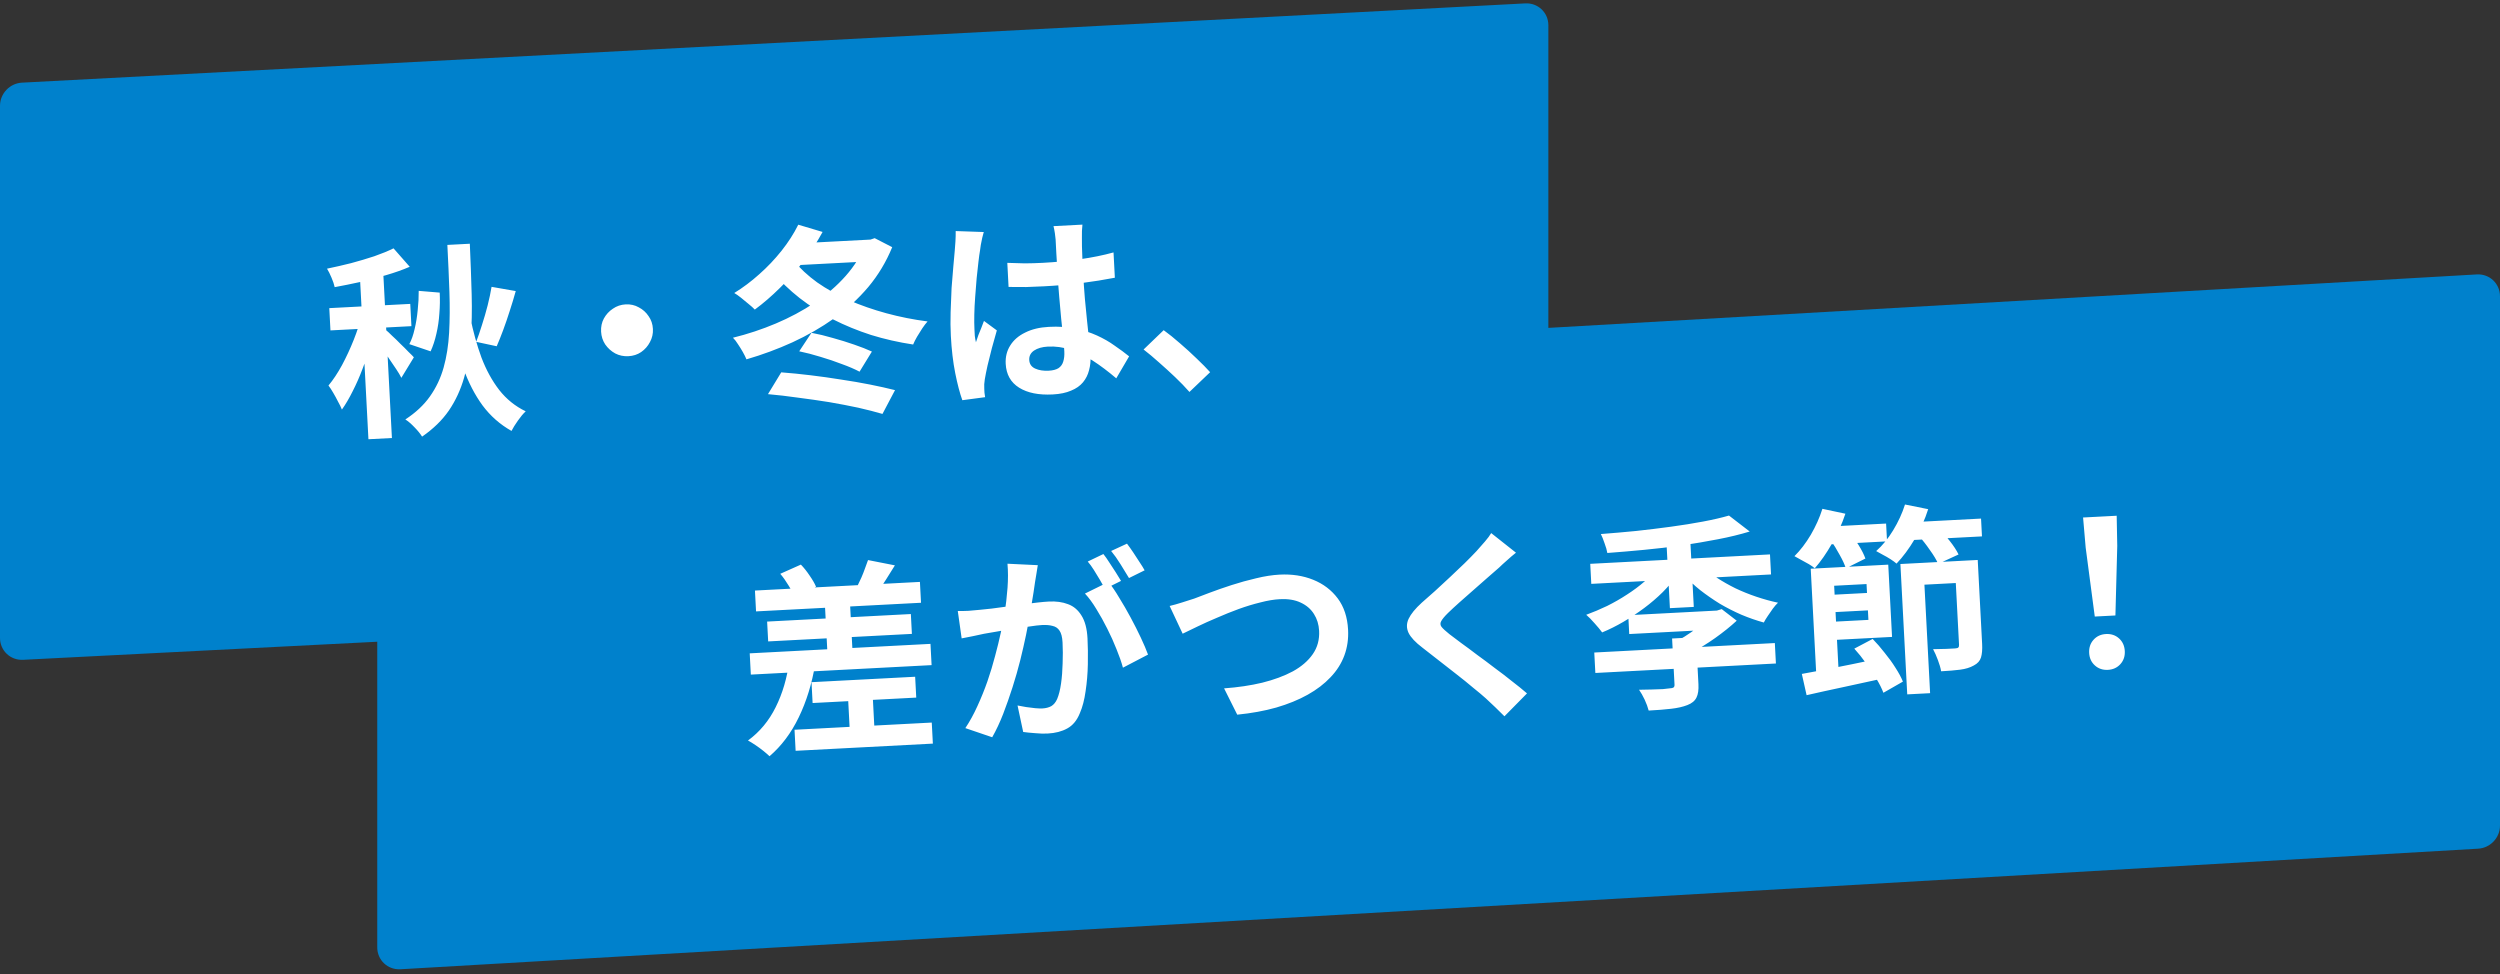 <svg width="444" height="173" viewBox="0 0 444 173" fill="none" xmlns="http://www.w3.org/2000/svg">
<rect x="0" y="0" width="444" height="173" fill="#333333" stroke="none"/>
<path d="M270.895 0.602C273.14 0.483 274.989 2.236 274.989 4.483V58.232L439.886 48.737C442.138 48.608 444 50.364 444 52.618V146.616C444 148.78 442.281 150.6 440.119 150.726L71.116 172.14C68.863 172.27 67 170.514 67 168.259V113.972L4.088 117.182C1.845 117.296 0 115.544 0 113.3V18.789C0 16.618 1.732 14.793 3.902 14.679L270.895 0.602Z" fill="#0081CC"/>
<path d="M79.451 43.497L83.441 43.287C83.583 46.452 83.692 49.451 83.768 52.283C83.843 55.09 83.79 57.737 83.608 60.222C83.448 62.682 83.052 64.974 82.418 67.098C81.808 69.22 80.912 71.154 79.73 72.898C78.546 74.618 76.957 76.168 74.962 77.546C74.647 77.034 74.198 76.481 73.614 75.886C73.054 75.291 72.513 74.827 71.99 74.493C73.826 73.292 75.281 71.93 76.355 70.407C77.451 68.86 78.263 67.147 78.789 65.269C79.316 63.391 79.64 61.331 79.763 59.09C79.886 56.848 79.903 54.432 79.816 51.841C79.728 49.25 79.606 46.468 79.451 43.497ZM83.51 56.298C84.03 58.89 84.697 61.294 85.51 63.511C86.346 65.702 87.396 67.618 88.659 69.258C89.947 70.897 91.515 72.16 93.364 73.049C92.929 73.456 92.465 74.009 91.973 74.708C91.481 75.407 91.104 76.015 90.843 76.534C88.812 75.39 87.099 73.882 85.703 72.008C84.331 70.134 83.195 67.934 82.293 65.41C81.416 62.884 80.668 60.087 80.051 57.02L83.51 56.298ZM87.303 50.944L91.596 51.692C91.273 52.863 90.914 54.047 90.521 55.245C90.15 56.418 89.764 57.544 89.364 58.623C88.964 59.701 88.581 60.658 88.216 61.494L84.57 60.712C84.909 59.829 85.253 58.826 85.602 57.702C85.975 56.553 86.311 55.394 86.61 54.225C86.908 53.031 87.139 51.938 87.303 50.944ZM74.363 51.658L78.092 51.967C78.155 53.166 78.135 54.392 78.032 55.647C77.954 56.901 77.777 58.112 77.502 59.28C77.249 60.423 76.907 61.462 76.476 62.398L72.695 61.118C73.089 60.377 73.403 59.483 73.636 58.437C73.893 57.366 74.075 56.251 74.182 55.092C74.312 53.908 74.373 52.763 74.363 51.658ZM63.836 47.523L68.006 47.305L69.604 77.791L65.434 78.009L63.836 47.523ZM58.481 54.725L72.862 53.972L73.069 57.926L58.689 58.68L58.481 54.725ZM64.21 56.047L66.971 57.128C66.655 58.443 66.283 59.82 65.854 61.261C65.424 62.701 64.934 64.121 64.382 65.519C63.855 66.917 63.275 68.233 62.643 69.468C62.034 70.701 61.395 71.792 60.723 72.741C60.557 72.317 60.328 71.848 60.037 71.335C59.768 70.796 59.489 70.282 59.199 69.793C58.908 69.279 58.62 68.838 58.337 68.468C59.173 67.463 59.975 66.255 60.742 64.845C61.508 63.411 62.199 61.921 62.815 60.374C63.431 58.828 63.896 57.386 64.21 56.047ZM69.893 44.106L72.769 47.38C71.499 47.927 70.107 48.42 68.592 48.86C67.101 49.299 65.572 49.703 64.006 50.074C62.438 50.42 60.916 50.728 59.44 50.998C59.343 50.523 59.157 49.968 58.884 49.333C58.609 48.674 58.34 48.136 58.078 47.717C59.481 47.427 60.906 47.1 62.353 46.736C63.798 46.348 65.171 45.939 66.47 45.511C67.768 45.058 68.909 44.59 69.893 44.106ZM68.602 58.665C68.827 58.846 69.168 59.164 69.625 59.621C70.104 60.052 70.598 60.531 71.106 61.057C71.637 61.558 72.119 62.038 72.551 62.496C73.007 62.928 73.324 63.248 73.503 63.455L71.279 67.105C71.063 66.659 70.76 66.146 70.369 65.566C69.977 64.962 69.56 64.347 69.119 63.721C68.7 63.07 68.284 62.467 67.87 61.912C67.481 61.355 67.133 60.905 66.826 60.561L68.602 58.665ZM111.115 54.058C111.977 54.013 112.756 54.188 113.449 54.584C114.166 54.955 114.746 55.478 115.19 56.151C115.656 56.8 115.912 57.556 115.958 58.418C116.001 59.257 115.826 60.035 115.431 60.753C115.06 61.469 114.538 62.062 113.866 62.529C113.216 62.972 112.46 63.216 111.597 63.261C110.758 63.305 109.981 63.142 109.264 62.771C108.546 62.376 107.954 61.842 107.486 61.169C107.042 60.496 106.798 59.74 106.754 58.901C106.709 58.038 106.872 57.26 107.245 56.568C107.64 55.85 108.174 55.269 108.848 54.826C109.52 54.358 110.276 54.102 111.115 54.058ZM141.772 39.906L146.093 41.194C145.129 42.974 143.995 44.716 142.69 46.419C141.385 48.121 139.99 49.697 138.504 51.144C137.041 52.591 135.558 53.87 134.054 54.983C133.775 54.685 133.409 54.355 132.957 53.995C132.505 53.61 132.052 53.237 131.601 52.876C131.149 52.515 130.75 52.236 130.403 52.038C131.94 51.092 133.42 49.981 134.843 48.705C136.29 47.427 137.611 46.036 138.806 44.532C140.001 43.027 140.99 41.485 141.772 39.906ZM153.737 42.596L154.6 42.55L155.344 42.295L158.456 43.898C157.391 46.502 155.976 48.859 154.212 50.97C152.447 53.057 150.418 54.918 148.124 56.552C145.853 58.161 143.392 59.576 140.74 60.797C138.111 61.992 135.388 63 132.571 63.82C132.406 63.42 132.191 62.987 131.926 62.52C131.661 62.053 131.373 61.588 131.06 61.124C130.771 60.658 130.475 60.277 130.171 59.981C132.781 59.339 135.32 58.497 137.789 57.455C140.258 56.412 142.549 55.186 144.662 53.778C146.775 52.369 148.615 50.783 150.18 49.018C151.746 47.254 152.943 45.329 153.771 43.243L153.737 42.596ZM140.876 46.19C142.032 47.619 143.447 48.939 145.121 50.149C146.817 51.334 148.699 52.389 150.766 53.314C152.832 54.215 155.048 54.988 157.413 55.633C159.778 56.278 162.218 56.763 164.735 57.088C164.439 57.416 164.125 57.829 163.79 58.327C163.479 58.8 163.168 59.297 162.859 59.818C162.573 60.313 162.344 60.77 162.174 61.187C159.582 60.794 157.089 60.228 154.695 59.489C152.323 58.724 150.064 57.797 147.916 56.708C145.791 55.593 143.826 54.338 142.023 52.943C140.218 51.523 138.585 49.95 137.125 48.225L140.876 46.19ZM141.941 62.392L144.112 59.106C145.325 59.331 146.591 59.637 147.909 60.024C149.226 60.388 150.484 60.779 151.684 61.196C152.907 61.613 153.962 62.026 154.849 62.437L152.657 66.012C151.792 65.553 150.747 65.103 149.522 64.662C148.32 64.197 147.06 63.77 145.742 63.382C144.423 62.971 143.156 62.641 141.941 62.392ZM136.392 70.001L138.748 66.128C140.437 66.256 142.177 66.429 143.967 66.648C145.78 66.865 147.584 67.119 149.378 67.41C151.17 67.676 152.88 67.971 154.507 68.294C156.134 68.618 157.618 68.948 158.957 69.287L156.727 73.513C155.482 73.146 154.045 72.777 152.415 72.406C150.787 72.058 149.063 71.728 147.245 71.415C145.427 71.126 143.587 70.861 141.724 70.623C139.883 70.359 138.106 70.151 136.392 70.001ZM141.766 43.223L154.564 42.552L154.766 46.399L139.307 47.209L141.766 43.223ZM178.898 46.684C179.933 46.726 180.968 46.756 182.003 46.774C183.06 46.767 184.127 46.735 185.206 46.678C187.411 46.562 189.599 46.352 191.77 46.046C193.941 45.74 195.938 45.335 197.762 44.83L197.998 49.324C196.142 49.686 194.128 50.008 191.956 50.29C189.783 50.548 187.606 50.734 185.425 50.848C184.37 50.904 183.315 50.947 182.259 50.978C181.226 50.984 180.18 50.979 179.122 50.962L178.898 46.684ZM192.24 39.893C192.21 40.231 192.182 40.605 192.155 41.015C192.152 41.423 192.15 41.832 192.147 42.241C192.143 42.626 192.146 43.142 192.156 43.79C192.166 44.439 192.193 45.17 192.235 45.985C192.277 46.776 192.321 47.615 192.367 48.502C192.453 50.132 192.557 51.664 192.68 53.1C192.802 54.511 192.931 55.826 193.067 57.045C193.202 58.239 193.32 59.339 193.42 60.343C193.545 61.346 193.63 62.279 193.675 63.141C193.724 64.076 193.638 64.946 193.415 65.751C193.217 66.554 192.858 67.27 192.338 67.898C191.818 68.526 191.111 69.02 190.217 69.379C189.348 69.761 188.266 69.986 186.972 70.054C184.479 70.184 182.488 69.784 180.997 68.853C179.506 67.921 178.711 66.509 178.612 64.616C178.548 63.394 178.815 62.31 179.415 61.365C180.013 60.397 180.898 59.629 182.07 59.063C183.241 58.473 184.641 58.135 186.271 58.05C187.972 57.961 189.528 58.059 190.936 58.346C192.345 58.633 193.641 59.046 194.823 59.584C196.004 60.123 197.058 60.729 197.982 61.402C198.929 62.049 199.779 62.677 200.532 63.287L198.249 67.192C196.815 65.969 195.427 64.924 194.084 64.057C192.74 63.19 191.409 62.539 190.088 62.104C188.791 61.667 187.46 61.484 186.094 61.556C185.087 61.609 184.27 61.844 183.643 62.261C183.04 62.677 182.757 63.233 182.793 63.928C182.831 64.647 183.182 65.157 183.847 65.459C184.512 65.761 185.311 65.887 186.246 65.838C186.989 65.799 187.57 65.648 187.989 65.386C188.406 65.1 188.687 64.713 188.829 64.225C188.995 63.711 189.059 63.107 189.023 62.412C188.99 61.789 188.923 60.975 188.823 59.971C188.722 58.967 188.603 57.844 188.466 56.601C188.353 55.357 188.237 54.066 188.118 52.726C187.999 51.362 187.905 50.033 187.837 48.739C187.766 47.373 187.689 46.139 187.607 45.038C187.548 43.912 187.504 43.073 187.476 42.522C187.462 42.258 187.418 41.888 187.345 41.411C187.272 40.934 187.19 40.518 187.1 40.162L192.24 39.893ZM174.717 41.208C174.658 41.451 174.568 41.792 174.446 42.231C174.349 42.669 174.263 43.094 174.189 43.506C174.138 43.918 174.095 44.232 174.058 44.45C173.965 44.96 173.869 45.65 173.77 46.52C173.67 47.367 173.565 48.334 173.453 49.421C173.365 50.483 173.278 51.581 173.193 52.715C173.107 53.825 173.055 54.885 173.036 55.896C173.015 56.882 173.024 57.735 173.062 58.454C173.08 58.813 173.101 59.209 173.124 59.64C173.169 60.046 173.237 60.427 173.328 60.783C173.473 60.343 173.619 59.915 173.765 59.498C173.936 59.081 174.106 58.663 174.276 58.246C174.447 57.828 174.605 57.412 174.752 56.995L177.039 58.678C176.755 59.678 176.461 60.727 176.158 61.824C175.879 62.92 175.621 63.955 175.384 64.929C175.17 65.902 175.009 66.715 174.899 67.37C174.863 67.612 174.831 67.902 174.8 68.24C174.794 68.577 174.796 68.853 174.808 69.069C174.818 69.261 174.83 69.488 174.843 69.752C174.882 70.038 174.92 70.301 174.957 70.539L170.911 71.076C170.461 69.826 170.041 68.225 169.65 66.275C169.258 64.301 168.998 62.092 168.87 59.647C168.8 58.305 168.786 56.899 168.83 55.431C168.872 53.939 168.929 52.506 169.001 51.132C169.097 49.757 169.2 48.502 169.308 47.367C169.416 46.208 169.499 45.278 169.559 44.578C169.604 44.071 169.647 43.504 169.686 42.877C169.724 42.226 169.74 41.613 169.733 41.036L174.717 41.208ZM211.246 69.611C210.479 68.738 209.628 67.857 208.692 66.969C207.756 66.081 206.81 65.217 205.853 64.378C204.894 63.515 203.977 62.746 203.1 62.071L206.669 58.639C207.569 59.289 208.535 60.068 209.568 60.975C210.599 61.858 211.584 62.756 212.521 63.668C213.482 64.579 214.281 65.39 214.919 66.102L211.246 69.611Z" fill="white"/>
<path d="M134.079 104.882L163.379 103.347L163.573 107.05L134.273 108.585L134.079 104.882ZM136.242 110.392L161.767 109.055L161.952 112.578L136.427 113.916L136.242 110.392ZM141.107 129.604L165.481 128.327L165.677 132.066L141.303 133.343L141.107 129.604ZM133.15 116.034L165.253 114.352L165.451 118.126L133.347 119.809L133.15 116.034ZM144.125 121.155L162.531 120.19L162.725 123.893L144.319 124.858L144.125 121.155ZM146.442 106.217L150.9 105.983L151.527 117.955L147.069 118.189L146.442 106.217ZM150.539 122.477L154.925 122.247L155.358 130.516L150.972 130.746L150.539 122.477ZM138.574 101.907L142.237 100.273C142.771 100.822 143.285 101.468 143.781 102.211C144.3 102.953 144.683 103.617 144.931 104.205L141.099 106.064C140.899 105.474 140.551 104.783 140.053 103.992C139.579 103.2 139.086 102.505 138.574 101.907ZM154.163 99.468L158.935 100.407C158.404 101.276 157.883 102.109 157.372 102.904C156.883 103.675 156.438 104.347 156.035 104.921L152.31 103.999C152.527 103.555 152.754 103.074 152.991 102.557C153.227 102.016 153.439 101.476 153.627 100.938C153.84 100.398 154.018 99.908 154.163 99.468ZM140.178 117.396L144.784 117.912C144.199 121.427 143.223 124.591 141.856 127.402C140.512 130.188 138.782 132.49 136.667 134.307C136.413 134.056 136.048 133.739 135.571 133.355C135.12 132.994 134.645 132.647 134.147 132.312C133.649 131.978 133.214 131.712 132.843 131.515C134.926 129.988 136.565 128.016 137.76 125.598C138.978 123.155 139.784 120.421 140.178 117.396ZM184.312 100.375C184.24 100.835 184.159 101.344 184.068 101.902C183.975 102.435 183.893 102.932 183.821 103.393C183.753 103.925 183.665 104.531 183.556 105.209C183.446 105.864 183.337 106.53 183.228 107.209C183.142 107.862 183.044 108.505 182.933 109.135C182.747 110.178 182.51 111.392 182.222 112.777C181.934 114.162 181.592 115.658 181.196 117.265C180.798 118.848 180.341 120.446 179.825 122.06C179.309 123.673 178.754 125.252 178.162 126.797C177.569 128.318 176.921 129.698 176.216 130.937L171.445 129.312C172.225 128.142 172.938 126.843 173.584 125.415C174.253 123.962 174.848 122.489 175.371 120.995C175.892 119.478 176.343 117.988 176.723 116.526C177.126 115.039 177.462 113.664 177.732 112.4C178.027 111.135 178.246 110.054 178.392 109.157C178.642 107.51 178.823 105.926 178.936 104.406C179.048 102.886 179.045 101.456 178.927 100.116L184.312 100.375ZM196.869 103.358C197.486 104.119 198.124 105.059 198.784 106.178C199.466 107.271 200.14 108.438 200.806 109.677C201.471 110.915 202.075 112.109 202.615 113.259C203.156 114.408 203.581 115.407 203.89 116.256L199.434 118.581C199.165 117.585 198.783 116.488 198.288 115.288C197.816 114.087 197.272 112.878 196.656 111.66C196.038 110.419 195.388 109.251 194.706 108.158C194.047 107.063 193.375 106.149 192.687 105.416L196.869 103.358ZM170.102 108.51C170.752 108.524 171.388 108.515 172.012 108.482C172.657 108.424 173.303 108.366 173.949 108.308C174.547 108.253 175.264 108.179 176.1 108.087C176.936 107.971 177.819 107.853 178.75 107.732C179.704 107.61 180.659 107.488 181.614 107.366C182.568 107.22 183.451 107.101 184.263 107.011C185.076 106.92 185.746 106.861 186.273 106.833C187.567 106.765 188.705 106.922 189.686 107.303C190.666 107.66 191.458 108.328 192.062 109.306C192.69 110.282 193.049 111.633 193.14 113.359C193.214 114.773 193.234 116.31 193.201 117.97C193.168 119.63 193.035 121.223 192.803 122.749C192.594 124.274 192.254 125.578 191.782 126.66C191.272 127.937 190.526 128.841 189.545 129.373C188.587 129.904 187.426 130.205 186.059 130.277C185.388 130.312 184.654 130.29 183.857 130.212C183.061 130.157 182.348 130.086 181.719 129.999L180.715 125.293C181.177 125.389 181.687 125.483 182.244 125.574C182.826 125.663 183.37 125.731 183.877 125.777C184.408 125.821 184.829 125.835 185.141 125.818C185.74 125.787 186.262 125.652 186.706 125.412C187.149 125.148 187.499 124.722 187.756 124.131C188.055 123.419 188.284 122.505 188.442 121.392C188.6 120.278 188.693 119.083 188.723 117.808C188.775 116.508 188.77 115.27 188.708 114.096C188.658 113.137 188.477 112.438 188.166 111.997C187.878 111.556 187.467 111.277 186.932 111.161C186.42 111.019 185.793 110.968 185.05 111.007C184.498 111.036 183.758 111.123 182.828 111.268C181.897 111.388 180.896 111.537 179.823 111.713C178.774 111.865 177.797 112.024 176.892 112.192C175.988 112.359 175.285 112.48 174.784 112.554C174.262 112.678 173.597 112.821 172.788 112.983C172.002 113.121 171.336 113.252 170.79 113.377L170.102 108.51ZM195.96 98.395C196.295 98.81 196.645 99.308 197.012 99.89C197.403 100.47 197.782 101.051 198.149 101.633C198.516 102.214 198.831 102.726 199.095 103.169L196.249 104.58C195.982 104.089 195.678 103.553 195.335 102.97C194.992 102.387 194.637 101.805 194.27 101.223C193.903 100.641 193.541 100.144 193.182 99.73L195.96 98.395ZM200.154 96.553C200.489 96.992 200.852 97.501 201.243 98.082C201.634 98.662 202.013 99.243 202.38 99.825C202.771 100.405 203.073 100.894 203.286 101.291L200.51 102.662C200.088 101.94 199.588 101.125 199.012 100.217C198.434 99.286 197.876 98.499 197.338 97.854L200.154 96.553ZM207.727 107.619C208.392 107.464 209.126 107.258 209.93 106.999C210.733 106.741 211.454 106.511 212.093 106.309C212.776 106.057 213.696 105.708 214.85 105.263C216.028 104.817 217.326 104.365 218.744 103.906C220.162 103.447 221.607 103.047 223.079 102.705C224.574 102.339 225.969 102.121 227.263 102.053C229.444 101.939 231.43 102.244 233.223 102.967C235.015 103.69 236.467 104.791 237.578 106.271C238.689 107.751 239.303 109.606 239.419 111.835C239.505 113.464 239.284 114.99 238.758 116.411C238.232 117.833 237.41 119.126 236.294 120.29C235.201 121.453 233.849 122.485 232.238 123.386C230.627 124.288 228.768 125.046 226.662 125.661C224.578 126.251 222.268 126.673 219.734 126.926L217.398 122.253C219.841 122.077 222.094 121.743 224.159 121.25C226.247 120.732 228.062 120.06 229.605 119.234C231.147 118.385 232.331 117.361 233.157 116.164C233.984 114.967 234.356 113.59 234.275 112.032C234.216 110.906 233.911 109.912 233.361 109.052C232.81 108.167 232.018 107.488 230.983 107.013C229.973 106.538 228.749 106.338 227.311 106.413C226.256 106.468 225.101 106.661 223.845 106.991C222.587 107.297 221.298 107.689 219.977 108.167C218.68 108.644 217.409 109.155 216.164 109.701C214.917 110.223 213.767 110.74 212.712 111.252C211.658 111.763 210.767 112.195 210.04 112.545L207.727 107.619ZM269.237 98.159C268.683 98.597 268.142 99.058 267.615 99.542C267.086 100.002 266.627 100.423 266.239 100.804C265.664 101.291 264.974 101.892 264.17 102.607C263.389 103.296 262.562 104.025 261.689 104.791C260.839 105.533 260.012 106.261 259.208 106.976C258.405 107.691 257.717 108.328 257.145 108.887C256.551 109.471 256.156 109.948 255.959 110.319C255.761 110.666 255.778 111.001 256.011 111.326C256.269 111.649 256.736 112.081 257.413 112.622C257.964 113.05 258.665 113.578 259.515 114.206C260.389 114.833 261.327 115.529 262.328 116.294C263.352 117.033 264.39 117.808 265.442 118.618C266.517 119.403 267.543 120.19 268.522 120.98C269.523 121.745 270.414 122.467 271.195 123.147L267.19 127.214C266.125 126.141 265.024 125.081 263.887 124.035C263.307 123.512 262.553 122.879 261.625 122.135C260.719 121.365 259.728 120.564 258.651 119.731C257.598 118.897 256.545 118.075 255.494 117.265C254.441 116.431 253.488 115.688 252.637 115.035C251.386 114.091 250.559 113.21 250.155 112.39C249.776 111.568 249.78 110.739 250.169 109.901C250.58 109.039 251.359 108.085 252.506 107.039C253.196 106.45 253.977 105.76 254.849 104.97C255.72 104.155 256.614 103.327 257.531 102.486C258.447 101.621 259.317 100.794 260.141 100.006C260.963 99.194 261.659 98.484 262.228 97.878C262.728 97.323 263.227 96.756 263.725 96.177C264.224 95.598 264.594 95.098 264.836 94.677L269.237 98.159ZM283.143 115.888L315.211 114.207L315.402 117.838L283.334 119.519L283.143 115.888ZM289.177 109.263L305.391 108.413L305.566 111.757L289.352 112.606L289.177 109.263ZM296.964 113.397L301.206 113.175L301.643 121.515C301.696 122.522 301.581 123.309 301.298 123.877C301.017 124.468 300.476 124.917 299.675 125.223C298.898 125.529 297.936 125.747 296.789 125.879C295.666 126.01 294.338 126.116 292.804 126.196C292.653 125.603 292.415 124.955 292.089 124.251C291.765 123.571 291.434 122.988 291.096 122.501C291.841 122.486 292.585 122.471 293.329 122.456C294.097 122.44 294.769 122.416 295.344 122.386C295.918 122.332 296.312 122.287 296.527 122.252C296.862 122.235 297.088 122.187 297.204 122.108C297.343 122.005 297.406 121.834 297.394 121.594L296.964 113.397ZM303.845 108.494L304.923 108.438L305.775 108.177L308.442 110.236C307.342 111.255 306.062 112.283 304.603 113.321C303.166 114.334 301.734 115.214 300.307 115.962C300.048 115.615 299.691 115.213 299.234 114.756C298.778 114.299 298.399 113.947 298.097 113.698C298.821 113.3 299.554 112.841 300.296 112.321C301.062 111.8 301.755 111.271 302.376 110.734C303.02 110.172 303.522 109.677 303.884 109.249L303.845 108.494ZM282.426 100.136L314.35 98.463L314.537 102.022L282.613 103.695L282.426 100.136ZM295.914 95.427L300.156 95.205L300.816 107.788L296.574 108.01L295.914 95.427ZM294.465 100.803L297.92 102.064C297.159 103.137 296.277 104.18 295.272 105.194C294.267 106.184 293.174 107.119 291.995 107.998C290.815 108.877 289.596 109.686 288.337 110.425C287.078 111.163 285.813 111.795 284.542 112.318C284.206 111.855 283.757 111.313 283.196 110.694C282.658 110.073 282.163 109.57 281.711 109.186C282.937 108.737 284.171 108.216 285.414 107.622C286.655 107.004 287.834 106.329 288.949 105.598C290.088 104.865 291.129 104.09 292.071 103.271C293.014 102.453 293.812 101.63 294.465 100.803ZM302.308 100.5C303.044 101.23 303.909 101.93 304.906 102.599C305.926 103.266 307.028 103.893 308.213 104.48C309.396 105.043 310.636 105.543 311.932 105.98C313.229 106.416 314.509 106.77 315.773 107.04C315.475 107.32 315.169 107.672 314.855 108.097C314.541 108.523 314.239 108.959 313.95 109.407C313.66 109.83 313.428 110.215 313.254 110.561C311.937 110.197 310.615 109.738 309.288 109.182C307.96 108.603 306.676 107.949 305.436 107.221C304.219 106.468 303.06 105.663 301.957 104.808C300.879 103.951 299.918 103.04 299.074 102.075L302.308 100.5ZM307.067 91.562L310.749 94.398C309.046 94.919 307.159 95.379 305.089 95.776C303.043 96.171 300.911 96.535 298.693 96.868C296.474 97.177 294.241 97.438 291.993 97.652C289.745 97.866 287.568 98.052 285.461 98.21C285.388 97.733 285.226 97.165 284.976 96.505C284.747 95.82 284.526 95.267 284.312 94.846C286.346 94.691 288.428 94.51 290.556 94.302C292.683 94.071 294.748 93.818 296.753 93.545C298.781 93.27 300.676 92.967 302.437 92.634C304.222 92.3 305.765 91.943 307.067 91.562ZM324.102 105.702L333.054 105.233L333.216 108.325L324.265 108.794L324.102 105.702ZM323.886 100.883L335.354 100.282L336.027 113.116L324.559 113.717L324.389 110.482L331.831 110.092L331.497 103.729L324.056 104.119L323.886 100.883ZM321.585 101.004L325.576 100.794L326.587 120.1L322.635 121.028L321.585 101.004ZM320.005 119.688C321.196 119.481 322.552 119.23 324.075 118.934C325.621 118.636 327.251 118.311 328.962 117.957C330.674 117.603 332.374 117.249 334.062 116.896L334.502 120.478C332.103 121.013 329.703 121.535 327.302 122.045C324.902 122.556 322.751 123.029 320.852 123.465L320.005 119.688ZM329.323 115.198L332.585 113.477C333.322 114.231 334.038 115.059 334.734 115.96C335.453 116.835 336.088 117.715 336.639 118.6C337.214 119.483 337.653 120.301 337.957 121.054L334.492 123.038C334.212 122.284 333.796 121.452 333.244 120.544C332.691 119.636 332.079 118.719 331.405 117.793C330.731 116.843 330.036 115.978 329.323 115.198ZM337.511 100.169L349.123 99.56L349.327 103.443L341.777 103.839L342.787 123.108L338.725 123.321L337.511 100.169ZM347.146 99.664L351.244 99.449L352.026 114.369C352.078 115.351 352.011 116.148 351.827 116.758C351.643 117.369 351.211 117.848 350.533 118.196C349.879 118.567 349.075 118.813 348.12 118.935C347.189 119.056 346.064 119.151 344.746 119.22C344.643 118.625 344.452 117.962 344.173 117.232C343.894 116.477 343.607 115.831 343.315 115.294C344.107 115.276 344.899 115.259 345.691 115.241C346.482 115.2 346.998 115.173 347.237 115.16C347.525 115.145 347.714 115.087 347.805 114.986C347.896 114.886 347.935 114.727 347.924 114.512L347.146 99.664ZM323.647 93.577L334.972 92.984L335.138 96.148L323.813 96.741L323.647 93.577ZM337.956 92.828L351.833 92.1L351.998 95.264L338.121 95.991L337.956 92.828ZM323.659 90.368L327.742 91.236C327.14 93.046 326.344 94.818 325.353 96.552C324.363 98.286 323.346 99.746 322.302 100.93C322.05 100.703 321.701 100.457 321.254 100.192C320.808 99.927 320.35 99.674 319.881 99.435C319.434 99.17 319.038 98.95 318.693 98.776C319.744 97.735 320.711 96.471 321.594 94.983C322.476 93.471 323.165 91.932 323.659 90.368ZM338.327 89.6L342.444 90.429C341.867 92.262 341.071 94.034 340.055 95.746C339.039 97.457 337.962 98.908 336.823 100.097C336.57 99.87 336.22 99.612 335.773 99.323C335.325 99.034 334.866 98.769 334.397 98.53C333.951 98.265 333.555 98.045 333.209 97.871C334.335 96.875 335.339 95.644 336.224 94.18C337.131 92.691 337.832 91.164 338.327 89.6ZM325.142 95.951L328.374 94.339C328.965 95.077 329.537 95.9 330.089 96.809C330.64 97.693 331.042 98.489 331.296 99.197L327.818 100.929C327.615 100.267 327.249 99.469 326.719 98.535C326.213 97.601 325.688 96.739 325.142 95.951ZM340.744 95.133L344.164 93.656C344.874 94.364 345.577 95.168 346.273 96.069C346.968 96.946 347.49 97.747 347.841 98.474L344.215 100.142C343.914 99.437 343.426 98.621 342.753 97.695C342.102 96.744 341.433 95.89 340.744 95.133ZM372.031 109.499L370.416 97.255L369.955 91.908L375.923 91.595L376.024 96.961L375.698 109.307L372.031 109.499ZM374.366 118.966C373.455 119.014 372.684 118.754 372.054 118.186C371.423 117.618 371.084 116.879 371.036 115.968C370.987 115.033 371.246 114.251 371.814 113.62C372.382 112.989 373.121 112.65 374.032 112.603C374.943 112.555 375.713 112.815 376.344 113.383C376.975 113.95 377.314 114.702 377.363 115.636C377.411 116.547 377.151 117.318 376.583 117.948C376.016 118.579 375.276 118.918 374.366 118.966Z" fill="white"/>
</svg>
